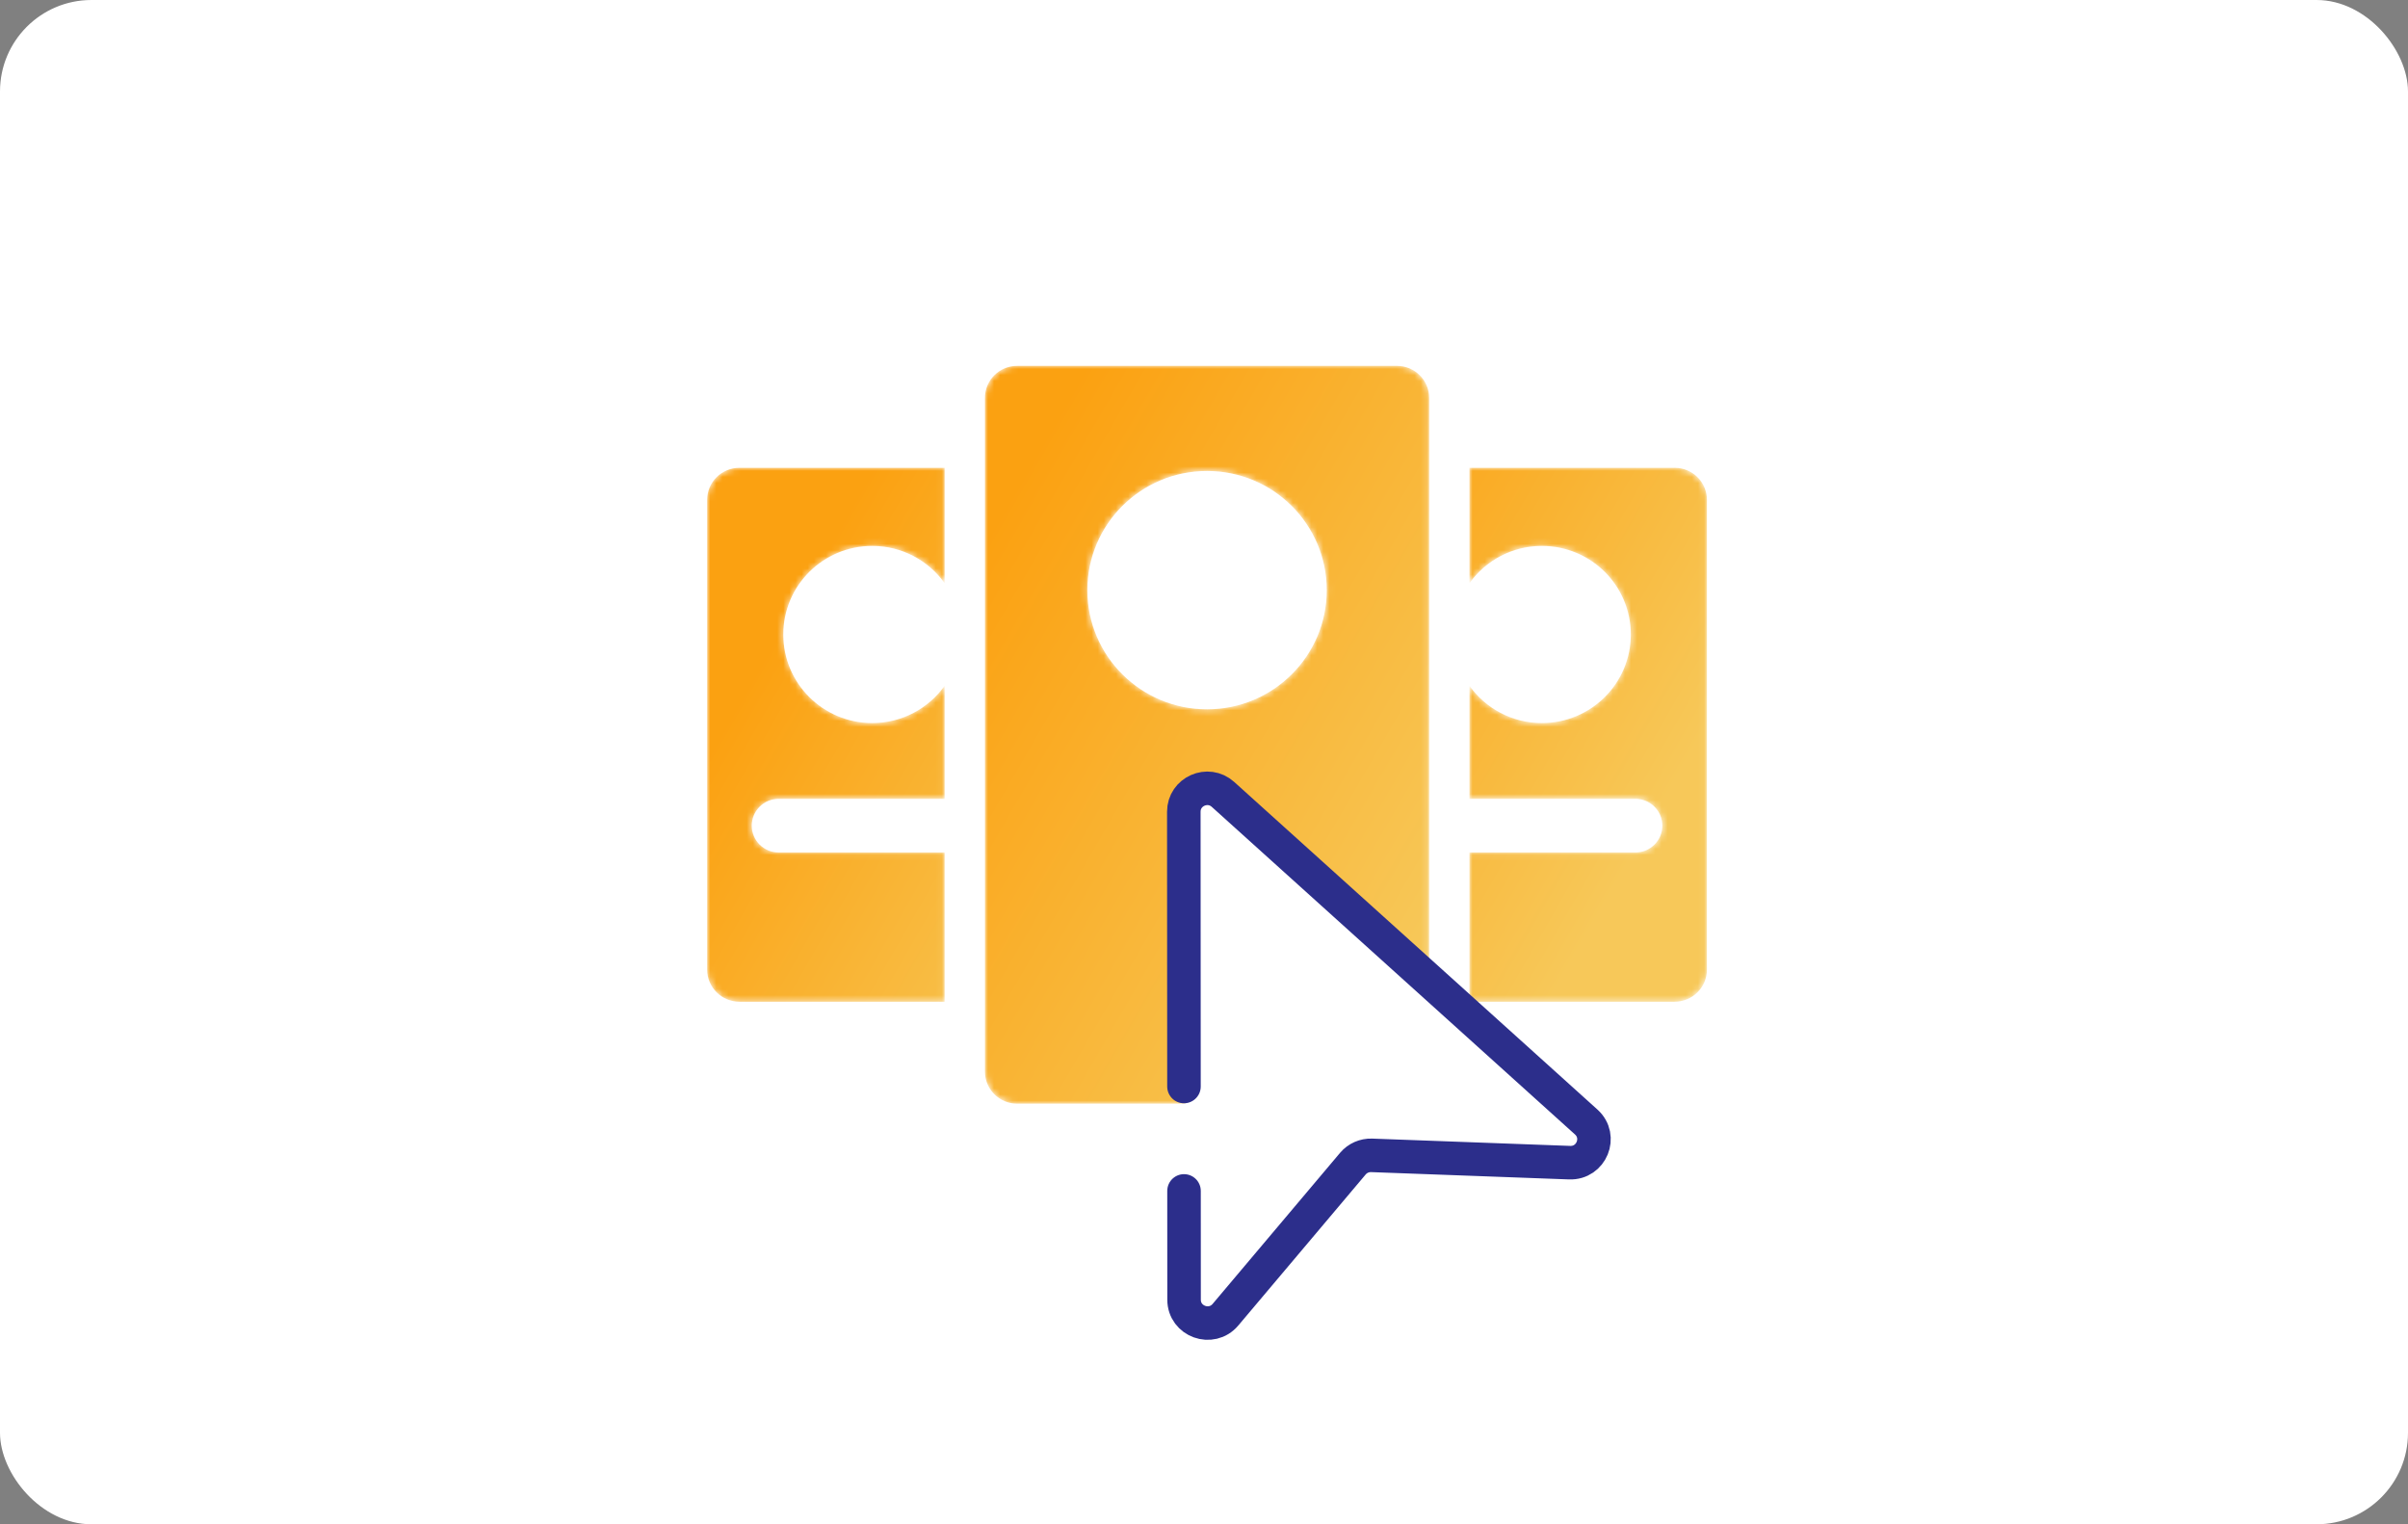 <?xml version="1.0" encoding="UTF-8"?>
<svg width="395px" height="250px" viewBox="0 0 395 250" version="1.1" xmlns="http://www.w3.org/2000/svg" xmlns:xlink="http://www.w3.org/1999/xlink">
    <rect x="0" y="0" width="395" height="250" fill="#808080" stroke="none"/>
    <title>transparent-pricing-box</title>
    <defs>
        <path d="M5.287,0 C2.367,0 0,2.357 0,5.263 L0,5.263 L0,82.309 C0,85.216 2.367,87.573 5.287,87.573 L5.287,87.573 L38.956,87.573 L38.956,63.099 L11.735,63.099 C9.295,63.099 7.316,61.128 7.316,58.698 L7.316,58.698 C7.316,56.267 9.295,54.297 11.735,54.297 L11.735,54.297 L38.956,54.297 L38.956,35.76 C36.31,39.453 31.981,41.869 27.077,41.869 L27.077,41.869 C19.018,41.869 12.485,35.365 12.485,27.343 L12.485,27.343 C12.485,19.319 19.018,12.816 27.077,12.816 L27.077,12.816 C31.981,12.816 36.31,15.232 38.956,18.926 L38.956,18.926 L38.956,0 L5.287,0 Z" id="path-1"></path>
        <linearGradient x1="33.829%" y1="27.829%" x2="115.549%" y2="133.452%" id="linearGradient-3">
            <stop stop-color="#FBA111" offset="0%"></stop>
            <stop stop-color="#F7C859" offset="100%"></stop>
        </linearGradient>
        <path d="M0,0 L0,18.926 C2.646,15.232 6.974,12.816 11.878,12.816 L11.878,12.816 C19.938,12.816 26.47,19.319 26.47,27.343 L26.47,27.343 C26.47,35.365 19.938,41.869 11.878,41.869 L11.878,41.869 C6.974,41.869 2.646,39.453 0,35.76 L0,35.76 L0,54.297 L27.218,54.297 C29.66,54.297 31.64,56.267 31.64,58.698 L31.64,58.698 C31.64,61.128 29.66,63.099 27.218,63.099 L27.218,63.099 L0,63.099 L0,87.573 L33.668,87.573 C36.589,87.573 38.956,85.216 38.956,82.309 L38.956,82.309 L38.956,5.263 C38.956,2.357 36.589,0 33.668,0 L33.668,0 L0,0 Z" id="path-4"></path>
        <linearGradient x1="-14.292%" y1="-31.827%" x2="67.428%" y2="73.796%" id="linearGradient-6">
            <stop stop-color="#FBA111" offset="0%"></stop>
            <stop stop-color="#F7C859" offset="100%"></stop>
        </linearGradient>
        <path d="M5.287,0 C2.366,0 0,2.355 0,5.262 L0,5.262 L0,115.753 C0,118.661 2.366,121.018 5.287,121.018 L5.287,121.018 L32.91,121.018 L32.623,73.319 C32.602,69.998 36.551,68.228 39.037,70.446 L39.037,70.446 L72.869,100.621 L72.869,5.262 C72.869,2.355 70.501,0 67.581,0 L67.581,0 L5.287,0 Z M16.798,36.791 C16.798,25.996 25.59,17.244 36.433,17.244 L36.433,17.244 C47.279,17.244 56.069,25.996 56.069,36.791 L56.069,36.791 C56.069,47.585 47.279,56.337 36.433,56.337 L36.433,56.337 C25.59,56.337 16.798,47.585 16.798,36.791 L16.798,36.791 Z" id="path-7"></path>
        <linearGradient x1="10.593%" y1="12.371%" x2="90.638%" y2="88.803%" id="linearGradient-9">
            <stop stop-color="#FBA111" offset="0%"></stop>
            <stop stop-color="#F7C859" offset="100%"></stop>
        </linearGradient>
    </defs>
    <g id="transparent-pricing-box" stroke="none" stroke-width="1" fill="none" fill-rule="evenodd">
        <rect id="Rectangle" fill="#FFFFFF" x="0" y="0" width="395" height="250" rx="15"></rect>
        <g id="Group-12" transform="translate(116, 60)">
            <g id="Group-3" transform="translate(0, 16.722)">
                <mask id="mask-2" fill="white">
                    <use xlink:href="#path-1"></use>
                </mask>
                <g id="Clip-2"></g>
                <path d="M5.287,0 C2.367,0 0,2.357 0,5.263 L0,5.263 L0,82.309 C0,85.216 2.367,87.573 5.287,87.573 L5.287,87.573 L38.956,87.573 L38.956,63.099 L11.735,63.099 C9.295,63.099 7.316,61.128 7.316,58.698 L7.316,58.698 C7.316,56.267 9.295,54.297 11.735,54.297 L11.735,54.297 L38.956,54.297 L38.956,35.76 C36.31,39.453 31.981,41.869 27.077,41.869 L27.077,41.869 C19.018,41.869 12.485,35.365 12.485,27.343 L12.485,27.343 C12.485,19.319 19.018,12.816 27.077,12.816 L27.077,12.816 C31.981,12.816 36.31,15.232 38.956,18.926 L38.956,18.926 L38.956,0 L5.287,0 Z" id="Fill-1" fill="url(#linearGradient-3)" mask="url(#mask-2)"></path>
            </g>
            <g id="Group-6" transform="translate(125.044, 16.722)">
                <mask id="mask-5" fill="white">
                    <use xlink:href="#path-4"></use>
                </mask>
                <g id="Clip-5"></g>
                <path d="M0,0 L0,18.926 C2.646,15.232 6.974,12.816 11.878,12.816 L11.878,12.816 C19.938,12.816 26.47,19.319 26.47,27.343 L26.47,27.343 C26.47,35.365 19.938,41.869 11.878,41.869 L11.878,41.869 C6.974,41.869 2.646,39.453 0,35.76 L0,35.76 L0,54.297 L27.218,54.297 C29.66,54.297 31.64,56.267 31.64,58.698 L31.64,58.698 C31.64,61.128 29.66,63.099 27.218,63.099 L27.218,63.099 L0,63.099 L0,87.573 L33.668,87.573 C36.589,87.573 38.956,85.216 38.956,82.309 L38.956,82.309 L38.956,5.263 C38.956,2.357 36.589,0 33.668,0 L33.668,0 L0,0 Z" id="Fill-4" fill="url(#linearGradient-6)" mask="url(#mask-5)"></path>
            </g>
            <g id="Group-9" transform="translate(45.566, 0)">
                <mask id="mask-8" fill="white">
                    <use xlink:href="#path-7"></use>
                </mask>
                <g id="Clip-8"></g>
                <path d="M5.287,0 C2.366,0 0,2.355 0,5.262 L0,5.262 L0,115.753 C0,118.661 2.366,121.018 5.287,121.018 L5.287,121.018 L32.91,121.018 L32.623,73.319 C32.602,69.998 36.551,68.228 39.037,70.446 L39.037,70.446 L72.869,100.621 L72.869,5.262 C72.869,2.355 70.501,0 67.581,0 L67.581,0 L5.287,0 Z M16.798,36.791 C16.798,25.996 25.59,17.244 36.433,17.244 L36.433,17.244 C47.279,17.244 56.069,25.996 56.069,36.791 L56.069,36.791 C56.069,47.585 47.279,56.337 36.433,56.337 L36.433,56.337 C25.59,56.337 16.798,47.585 16.798,36.791 L16.798,36.791 Z" id="Fill-7" fill="url(#linearGradient-9)" mask="url(#mask-8)"></path>
            </g>
            <path d="M78.222,135.327 L78.23,153.166 C78.232,156.738 82.715,158.362 85.023,155.626 L105.917,130.858 C106.68,129.954 107.821,129.45 109.005,129.493 L141.474,130.691 C145.061,130.822 146.859,126.425 144.2,124.026 L84.617,70.294 C82.144,68.064 78.186,69.813 78.189,73.135 L78.214,118.201" id="Stroke-10" stroke="#2C2E8B" stroke-width="5.5" stroke-linecap="round" stroke-linejoin="round"></path>
        </g>
    </g>
</svg>